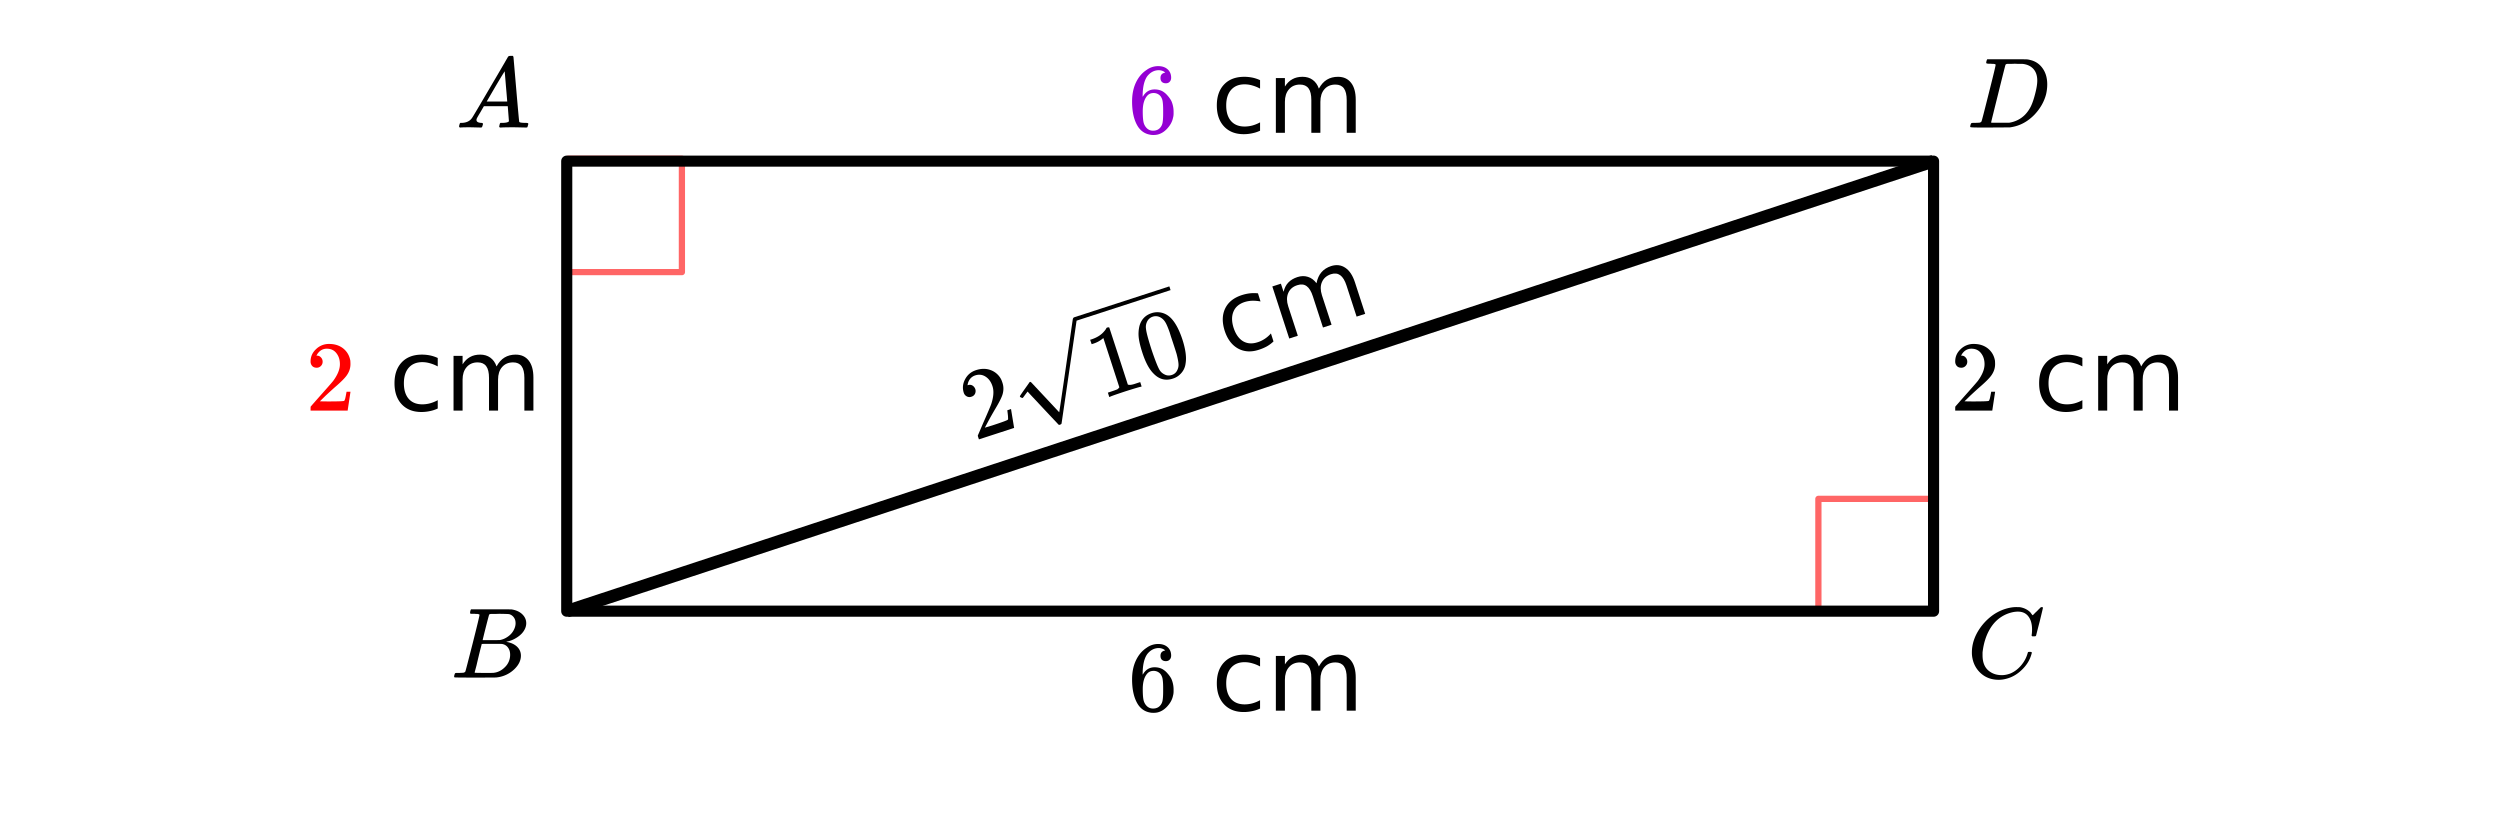 <svg xmlns="http://www.w3.org/2000/svg" xmlns:xlink="http://www.w3.org/1999/xlink" width="449.28" height="150.72" viewBox="0 0 336.96 113.04"><defs><symbol overflow="visible" id="b"><path d="M.563 0C.5-.063.469-.11.469-.14c0-.04.015-.118.047-.235.03-.113.054-.18.078-.203L.64-.625h.203c.625-.02 1.082-.242 1.375-.672.05-.05.863-1.422 2.437-4.11A452.554 452.554 0 0 0 7.046-9.5c.052-.07.095-.113.126-.125.039-.02.144-.031.312-.031h.235c.05.086.078.133.078.14l.375 4.344c.25 2.906.383 4.375.406 4.406.04.094.332.141.875.141.094 0 .16.008.203.016.04 0 .07.011.094.03a.111.111 0 0 1 .047.095.983.983 0 0 1-.047.187 1.032 1.032 0 0 1-.078.25C9.648-.016 9.594 0 9.5 0c-.168 0-.438-.004-.813-.016-.374-.007-.671-.015-.89-.015-.844 0-1.399.011-1.656.031h-.172a.365.365 0 0 1-.094-.11c0-.019.016-.1.047-.25.031-.124.055-.195.078-.218l.047-.047h.281c.477-.008.766-.082.86-.219L7.03-2.875H3.813l-.454.781c-.324.543-.492.836-.5.875a.524.524 0 0 0-.046.203c0 .23.203.36.609.391.176 0 .265.047.265.14a.583.583 0 0 1-.046.188.754.754 0 0 1-.094.25C3.523-.016 3.473 0 3.39 0c-.157 0-.403-.004-.735-.016-.336-.007-.586-.015-.75-.015C1.258-.031.848-.02.672 0zm6.39-3.5c0-.102-.058-.805-.172-2.11-.105-1.3-.164-1.956-.172-1.968L6.25-7c-.148.242-.434.719-.86 1.438L4.189-3.5H6.952zm0 0"/></symbol><symbol overflow="visible" id="c"><path d="M3.89-8.469c0-.008-.007-.02-.015-.031a.084.084 0 0 0-.047-.016.311.311 0 0 1-.062-.03.156.156 0 0 0-.079-.017c-.03-.007-.062-.015-.093-.015h-.219a.516.516 0 0 0-.125-.016h-.531c-.043-.008-.074-.039-.094-.094-.012-.019-.008-.097.016-.234.039-.164.082-.258.125-.281h1.75c2.332 0 3.562.008 3.687.015.613.094 1.098.313 1.453.657.352.344.531.746.531 1.203 0 .312-.085.617-.25.906-.199.367-.515.695-.953.984-.437.293-.89.485-1.359.579l-.14.046c.593.086 1.07.293 1.437.625.363.336.547.747.547 1.235 0 .648-.297 1.258-.89 1.828a4.026 4.026 0 0 1-2.47 1.11C6.047-.005 5.098 0 3.266 0 1.46 0 .55-.008.53-.031.488-.051.47-.086.47-.141c0-.062.008-.125.031-.187.04-.164.086-.258.14-.281a.954.954 0 0 1 .204-.016h.078c.238 0 .504-.008.797-.031.133-.031.222-.086.265-.172.02-.031.344-1.274.97-3.735.624-2.468.937-3.769.937-3.906zm4.86 1.14c0-.312-.078-.57-.234-.78a1.131 1.131 0 0 0-.625-.438c-.063-.02-.48-.035-1.25-.047-.18 0-.368.008-.563.016h-.64c-.125.012-.211.043-.25.094-.024.043-.172.609-.454 1.703-.273 1.093-.414 1.672-.421 1.734h1.093c.727 0 1.145-.004 1.25-.016.375-.07.723-.222 1.047-.453.332-.226.586-.504.766-.828.187-.332.281-.66.281-.984zm-.734 4.235c0-.394-.106-.722-.313-.984a1.208 1.208 0 0 0-.797-.453c-.054-.008-.43-.016-1.125-.016-1.062 0-1.593.008-1.593.016 0 .023-.086.351-.25.984a121.9 121.9 0 0 0-.454 1.906l-.25.938c0 .043.051.062.157.062.113 0 .476.008 1.093.016.801 0 1.235-.004 1.297-.016.582-.062 1.098-.32 1.547-.78a2.279 2.279 0 0 0 .688-1.673zm0 0"/></symbol><symbol overflow="visible" id="d"><path d="M8.781-6.484c0-.75-.168-1.336-.5-1.766-.324-.426-.793-.64-1.406-.64-.48 0-.996.117-1.547.343-.969.418-1.73 1.117-2.281 2.094-.492.867-.805 1.887-.938 3.062V-3c0 1.031.336 1.773 1.016 2.219.438.304.969.453 1.594.453.343 0 .718-.07 1.125-.219.531-.219 1.008-.57 1.437-1.062.426-.5.723-1.04.89-1.625.032-.114.056-.18.079-.204.031-.019.102-.03.219-.03.187 0 .281.038.281.109 0 .023-.012.07-.031.14-.211.805-.64 1.524-1.297 2.156C6.773-.425 6.05-.016 5.25.173a3.756 3.756 0 0 1-.953.125C3.367.297 2.594.03 1.969-.5A3.566 3.566 0 0 1 .766-2.516a3.733 3.733 0 0 1-.094-.875c0-1.082.336-2.132 1.015-3.156a7.267 7.267 0 0 1 1.5-1.64 6.098 6.098 0 0 1 1.97-1.063c.53-.164 1.015-.25 1.452-.25.32 0 .508.008.563.016.539.093.992.32 1.36.671l.109.141c.05.074.097.137.14.188.04.054.067.078.078.078.032 0 .149-.114.36-.344.062-.05.129-.113.203-.188l.219-.218a.722.722 0 0 1 .14-.14l.203-.204h.079c.124 0 .187.031.187.094 0 .031-.148.648-.438 1.844a166.04 166.04 0 0 0-.484 1.89.239.239 0 0 1-.078.094.858.858 0 0 1-.234.016h-.204a.936.936 0 0 1-.093-.094c0-.008.008-.086.031-.235.02-.175.031-.375.031-.593zm0 0"/></symbol><symbol overflow="visible" id="e"><path d="M3.875-8.469c0-.008-.008-.02-.016-.031a.084.084 0 0 0-.046-.016c-.012-.007-.028-.02-.047-.03a.291.291 0 0 0-.094-.017c-.031-.007-.063-.015-.094-.015H3.36a.516.516 0 0 0-.125-.016h-.14c-.305 0-.465-.031-.485-.094-.011-.019-.007-.093.016-.218.05-.176.094-.274.125-.297h2.688c1.5 0 2.335.008 2.515.015.176 0 .36.028.547.079.707.156 1.27.527 1.688 1.109.425.586.64 1.313.64 2.188 0 .449-.055.89-.156 1.328-.262 1.011-.79 1.933-1.578 2.765-.906.93-1.946 1.485-3.11 1.672l-.187.031L3.187 0h-1.5C.883 0 .478-.02.47-.063v-.015C.445-.118.438-.141.438-.141c0-.02.015-.086.046-.203.04-.133.079-.21.11-.234.031-.031.133-.047.312-.047.239 0 .508-.008.813-.031.125-.031.207-.086.25-.172.031-.031.351-1.274.968-3.735.626-2.468.938-3.769.938-3.906zm5.61 2.14c0-.663-.18-1.19-.532-1.577-.355-.383-.844-.61-1.469-.672h-.593c-.157-.008-.305-.016-.438-.016-.137 0-.281.008-.437.016h-.563c-.125.012-.21.055-.25.125-.023.031-.351 1.328-.984 3.89-.637 2.555-.953 3.84-.953 3.86 0 .043.05.062.156.062h2.25c.851-.132 1.57-.492 2.156-1.078.32-.332.586-.71.797-1.14.207-.426.398-.993.578-1.704.188-.718.281-1.304.281-1.765zm0 0"/></symbol><symbol overflow="visible" id="f"><path d="M5.031-8.11c-.199-.195-.48-.304-.843-.328-.625 0-1.153.274-1.579.813-.418.586-.625 1.492-.625 2.719L2-4.86l.11-.172c.363-.54.859-.813 1.484-.813.414 0 .781.09 1.094.266a2.6 2.6 0 0 1 .64.547c.219.242.395.492.531.75.196.449.297.933.297 1.453v.234c0 .211-.027.403-.078.578-.105.532-.383 1.032-.828 1.5-.387.407-.82.66-1.297.766a2.688 2.688 0 0 1-.547.047c-.168 0-.32-.016-.453-.047-.668-.125-1.2-.484-1.594-1.078C.83-1.66.563-2.79.563-4.218c0-.97.171-1.817.515-2.548.344-.726.82-1.296 1.438-1.703a2.62 2.62 0 0 1 1.562-.515c.531 0 .953.14 1.266.421.32.282.484.665.484 1.141 0 .23-.07.414-.203.547-.125.137-.297.203-.516.203-.218 0-.398-.062-.53-.187-.126-.125-.188-.301-.188-.532 0-.406.21-.644.64-.718zm-.593 3.235a1.18 1.18 0 0 0-.97-.484c-.335 0-.605.105-.812.312C2.22-4.597 2-3.883 2-2.907c0 .794.05 1.345.156 1.657.094.273.242.5.453.688.22.187.477.28.782.28.457 0 .804-.171 1.046-.515.133-.187.22-.41.25-.672.04-.258.063-.64.063-1.14v-.422c0-.508-.023-.895-.063-1.156a1.566 1.566 0 0 0-.25-.688zm0 0"/></symbol><symbol overflow="visible" id="j"><path d="M1.484-5.781c-.25 0-.449-.078-.593-.235a.872.872 0 0 1-.22-.609c0-.645.243-1.195.735-1.656a2.46 2.46 0 0 1 1.766-.703c.77 0 1.41.21 1.922.625.508.418.82.964.937 1.64.008.168.016.32.016.453 0 .524-.156 1.012-.469 1.47-.25.374-.758.89-1.516 1.546-.324.281-.777.695-1.359 1.234l-.781.766 1.016.016c1.414 0 2.164-.024 2.25-.079.039-.007.085-.101.14-.28.031-.095.094-.4.188-.923v-.03h.53v.03l-.374 2.47V0h-5v-.25c0-.188.008-.29.031-.313.008-.007.383-.437 1.125-1.28.977-1.095 1.61-1.813 1.89-2.157.602-.82.907-1.57.907-2.25 0-.594-.156-1.086-.469-1.484-.312-.407-.746-.61-1.297-.61-.523 0-.945.235-1.265.703-.024.032-.047.079-.078.141a.274.274 0 0 0-.047.078c0 .012.02.016.062.016a.68.68 0 0 1 .547.25.801.801 0 0 1 .219.562c0 .23-.078.422-.235.578a.76.76 0 0 1-.578.235zm0 0"/></symbol><symbol overflow="visible" id="h"><path d="M6.578-7.094v1.14a4.783 4.783 0 0 0-1.031-.421A3.695 3.695 0 0 0 4.5-6.531c-.781 0-1.39.25-1.828.75-.438.5-.656 1.199-.656 2.093 0 .907.218 1.61.656 2.11.437.492 1.047.734 1.828.734.352 0 .703-.047 1.047-.14a4.783 4.783 0 0 0 1.031-.422v1.125a4.505 4.505 0 0 1-1.047.344c-.367.082-.75.124-1.156.124-1.117 0-2-.347-2.656-1.046C1.07-1.555.75-2.5.75-3.688c0-1.195.328-2.14.984-2.828.657-.687 1.563-1.03 2.72-1.03.374 0 .737.038 1.093.109.351.074.695.187 1.031.343zm0 0"/></symbol><symbol overflow="visible" id="i"><path d="M7.016-5.953c.3-.55.66-.953 1.078-1.203.426-.258.926-.39 1.5-.39.758 0 1.347.273 1.765.812.414.53.625 1.293.625 2.28V0h-1.218v-4.406c0-.707-.125-1.235-.375-1.578-.25-.344-.633-.516-1.141-.516-.625 0-1.121.21-1.484.625-.368.418-.547.984-.547 1.703V0H6v-4.406c0-.719-.125-1.242-.375-1.578-.25-.344-.637-.516-1.156-.516-.625 0-1.121.215-1.485.64-.367.419-.546.981-.546 1.688V0h-1.22v-7.375h1.22v1.14c.28-.445.613-.773 1-.984.382-.218.843-.328 1.374-.328.532 0 .985.137 1.36.406.383.274.664.668.844 1.188zm0 0"/></symbol><symbol overflow="visible" id="k"><path d="M-.375-5.953A.753.753 0 0 1-1-6a.822.822 0 0 1-.406-.5c-.196-.613-.133-1.219.187-1.813.313-.593.797-1 1.453-1.218.727-.239 1.399-.239 2.016 0A2.58 2.58 0 0 1 3.656-8.25c.063.148.114.29.156.422.165.492.172 1.008.016 1.547-.125.43-.45 1.074-.969 1.937a55.96 55.96 0 0 0-.906 1.594l-.516.969.985-.297c1.344-.438 2.047-.695 2.11-.781.038-.02.05-.118.03-.297.008-.102-.023-.414-.093-.938v-.031l.5-.172v.031l.406 2.47.016.046L.64-.203.562-.437C.5-.613.477-.72.5-.75c.008-.008.234-.531.672-1.563.594-1.343.969-2.222 1.125-2.64.32-.969.379-1.77.172-2.406-.18-.57-.48-1-.906-1.282C1.133-8.93.66-8.992.14-8.828c-.5.168-.829.523-.985 1.062-.008.043-.02.094-.031.157-.02.054-.023.086-.016.093 0 .012.024.012.063 0a.708.708 0 0 1 .61.063c.179.117.3.277.374.484a.86.86 0 0 1-.047.625.761.761 0 0 1-.484.39zm0 0"/></symbol><symbol overflow="visible" id="o"><path d="M5.328-1.734c-.156.023-.84.226-2.047.609-1.199.398-1.867.633-2 .703l-.156.063-.188-.594.329-.11c.5-.164.816-.28.953-.343.07-.04.16-.13.265-.266L.328-8.312a.439.439 0 0 0-.094.078A3.77 3.77 0 0 1-1-7.563l-.25.079-.203-.594.25-.078c.719-.25 1.266-.602 1.64-1.063.126-.133.223-.273.297-.422 0-.03.047-.062.141-.093a.344.344 0 0 1 .25 0l1.25 3.828 1.25 3.86c.176.085.477.058.906-.079l.422-.14.344-.11.187.594zm0 0"/></symbol><symbol overflow="visible" id="p"><path d="M-1.203-7.906c.25-.844.789-1.399 1.61-1.672a2.462 2.462 0 0 1 1.859.11c.312.148.601.37.875.671.55.617 1.03 1.543 1.437 2.781.426 1.325.567 2.399.422 3.22a2.355 2.355 0 0 1-.703 1.421 2.367 2.367 0 0 1-1 .61c-.98.324-1.84.109-2.578-.641-.606-.582-1.117-1.535-1.547-2.86-.258-.8-.422-1.472-.485-2.015a4.544 4.544 0 0 1 .11-1.625zM1.625-9a1.28 1.28 0 0 0-1.047-.11 1.285 1.285 0 0 0-.781.704 1.586 1.586 0 0 0-.14.86c.023.304.132.796.327 1.484.02.062.07.242.157.53a34.316 34.316 0 0 0 .813 2.39c.226.595.413 1.013.562 1.251.156.243.359.422.609.547.32.18.66.211 1.016.094.351-.113.601-.336.75-.672.125-.25.175-.516.156-.797-.012-.281-.094-.726-.25-1.344-.094-.32-.277-.89-.547-1.703l-.234-.703c-.086-.281-.137-.453-.157-.515-.242-.688-.445-1.157-.609-1.407A1.73 1.73 0 0 0 1.625-9zm0 0"/></symbol><symbol overflow="visible" id="m"><path d="M4.063-8.781l.343 1.094a5.39 5.39 0 0 0-1.11-.094c-.355.011-.698.07-1.03.172-.743.242-1.243.668-1.5 1.28C.504-5.71.508-4.976.78-4.124c.281.855.703 1.453 1.266 1.797.57.336 1.226.383 1.969.14.332-.101.648-.253.953-.453.3-.195.582-.441.843-.734l.344 1.078c-.261.25-.554.469-.875.656a6.08 6.08 0 0 1-1.062.454c-1.055.355-2 .304-2.844-.157-.836-.468-1.43-1.265-1.797-2.39-.363-1.145-.344-2.145.063-3C.047-7.586.8-8.191 1.906-8.547A5.69 5.69 0 0 1 2.97-8.78c.363-.04.726-.04 1.094 0zm0 0"/></symbol><symbol overflow="visible" id="n"><path d="M4.828-7.828c.125-.625.348-1.117.672-1.484.32-.376.754-.649 1.297-.829.719-.226 1.36-.148 1.922.235.562.375.992 1.031 1.297 1.969l1.375 4.234-1.157.375-1.359-4.188c-.219-.675-.5-1.14-.844-1.39s-.761-.297-1.25-.14c-.593.198-1 .554-1.218 1.062-.22.5-.22 1.093 0 1.78l1.296 3.97-1.156.375-1.36-4.188c-.218-.687-.5-1.148-.843-1.39-.344-.25-.766-.29-1.266-.125-.593.187-1 .542-1.218 1.062-.22.512-.22 1.105 0 1.781L2.312-.75l-1.156.375-2.281-7.016 1.156-.375.36 1.094c.125-.52.336-.937.64-1.25.301-.32.707-.566 1.219-.734.5-.164.973-.176 1.422-.031.445.136.832.421 1.156.859zm0 0"/></symbol><clipPath id="a"><path d="M0 0h336.96v112.332H0zm0 0"/></clipPath><clipPath id="q"><path d="M137 37h25v21h-25zm0 0"/></clipPath><clipPath id="r"><path d="M133.781 45.234l23.504-7.636 4.395 13.53-23.504 7.638zm0 0"/></clipPath><clipPath id="s"><path d="M133.781 45.234l23.504-7.636 4.395 13.53-23.504 7.638zm0 0"/></clipPath></defs><g clip-path="url(#a)" fill="#fff"><path d="M0 0h337v113.082H0zm0 0"/><path d="M0 0h337v113.082H0zm0 0"/></g><path d="M260.41 82.52V67.238h-15.32V82.52h15.32M76.59 21.395v15.28h15.32v-15.28H76.59" fill="none" stroke-width=".843" stroke-linecap="round" stroke-linejoin="round" stroke="red" stroke-opacity=".6"/><path d="M76.387 21.719v60.66M76.387 82.379h184.226M260.613 82.379v-60.66M260.613 21.719H76.387" fill="none" stroke-width="1.498" stroke-linecap="round" stroke="#000"/><path d="M76.387 82.379l184.226-60.66" fill="none" stroke-width="1.685" stroke="#000"/><use xlink:href="#b" x="61.409" y="17.187"/><use xlink:href="#c" x="60.742" y="91.327"/><use xlink:href="#d" x="265.107" y="91.327"/><use xlink:href="#e" x="265.107" y="17.187"/><use xlink:href="#f" x="152.024" y="95.783"/><use xlink:href="#g" x="158.764" y="95.783"/><use xlink:href="#h" x="163.258" y="95.783"/><use xlink:href="#i" x="170.747" y="95.783"/><use xlink:href="#f" x="152.024" y="17.898" fill="#9400d3"/><use xlink:href="#g" x="158.764" y="17.898"/><use xlink:href="#h" x="163.258" y="17.898"/><use xlink:href="#i" x="170.747" y="17.898"/><use xlink:href="#j" x="41.189" y="55.343" fill="red"/><use xlink:href="#g" x="47.929" y="55.343"/><use xlink:href="#h" x="52.422" y="55.343"/><use xlink:href="#i" x="59.911" y="55.343"/><use xlink:href="#j" x="262.86" y="55.343"/><use xlink:href="#g" x="269.6" y="55.343"/><use xlink:href="#h" x="274.093" y="55.343"/><use xlink:href="#i" x="281.582" y="55.343"/><use xlink:href="#k" x="131.304" y="59.425"/><use xlink:href="#l" x="161.218" y="49.706"/><use xlink:href="#m" x="165.491" y="48.317"/><use xlink:href="#n" x="172.614" y="46.003"/><use xlink:href="#o" x="148.387" y="53.875"/><use xlink:href="#p" x="154.797" y="51.792"/><g clip-path="url(#q)"><g clip-path="url(#r)"><g clip-path="url(#s)"><path d="M137.855 53.637c-.035.008-.101-.008-.207-.047-.093-.043-.16-.086-.175-.137-.008-.023-.012-.039-.004-.05.004-.04.219-.36.644-.962.43-.601.64-.902.645-.914a.092.092 0 0 1 .054-.047c.063-.02.125.004.196.075.07.07 3.758 4.015 3.758 4.015.007 0 .164-1.035.464-3.101.305-2.063.602-4.14.903-6.235.297-2.09.453-3.164.465-3.21.03-.141.097-.227.199-.262L5261.543-1619.77l.164.504L145.105 43.22l-.988 6.789-1.035 7.066c-.016.07-.086.125-.215.168-.074.024-.129.031-.164.012-.035-.016-4.207-4.48-4.207-4.48l-.64.863zm6.942-10.875l5127.437-1666.004.164.5L144.961 43.266zm0 0"/></g></g></g></svg>